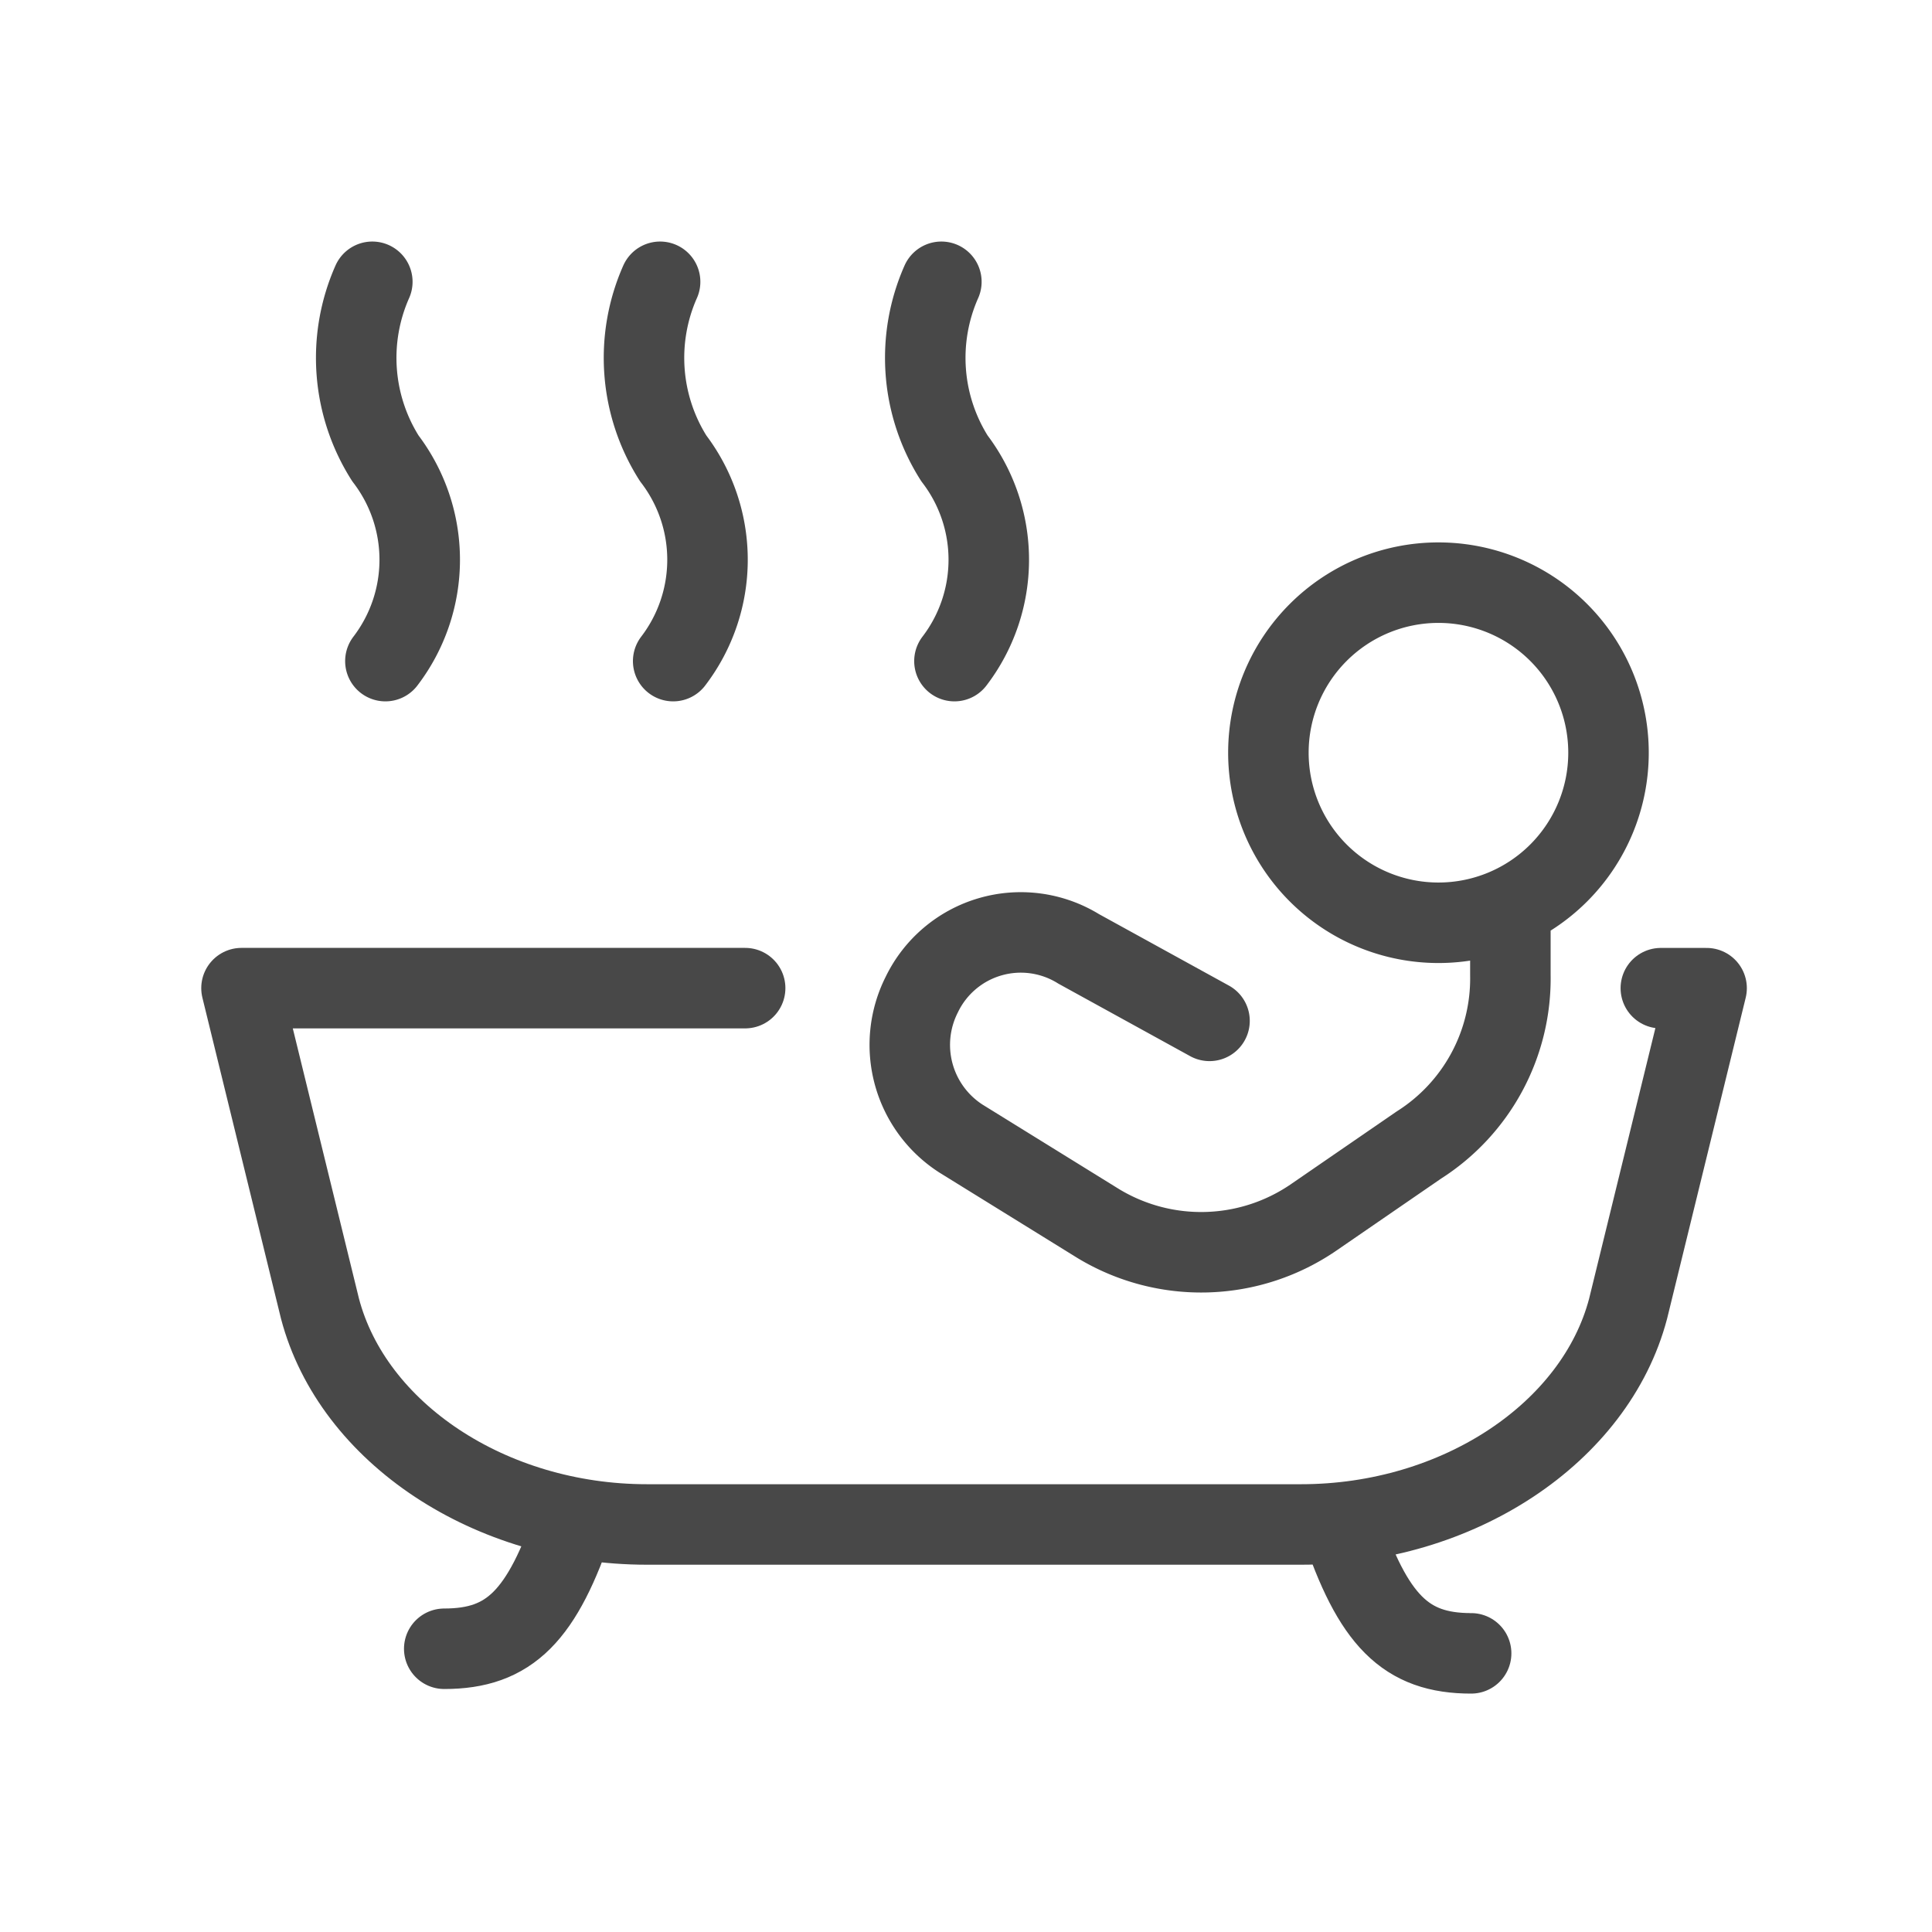 <svg xmlns="http://www.w3.org/2000/svg" width="48" height="48" viewBox="0 0 48 48">
  <g id="Hot_Tub" data-name="Hot Tub" transform="translate(-6334 -6333)">
    <g id="take-bath" transform="translate(6338.7 6337.563)">
      <path id="Path_1685" data-name="Path 1685" d="M25.35,20.8,22.1,19.012a2.732,2.732,0,0,0-3.9,1.138,2.768,2.768,0,0,0,.975,3.575l3.413,2.112a4.939,4.939,0,0,0,5.362-.163l2.6-1.788a4.9,4.9,0,0,0,2.275-4.225V17.968m2.438-3.83a4.225,4.225,0,1,1-4.225-4.225,4.225,4.225,0,0,1,4.225,4.225Z" fill="none" stroke="#484848" stroke-linecap="round" stroke-linejoin="round" stroke-miterlimit="10" stroke-width="2"/>
      <path id="Path_1686" data-name="Path 1686" d="M13.813,19.987H1.3L3.25,27.95c.813,3.087,4.225,5.362,8.125,5.362h16.25c3.9,0,7.313-2.275,8.125-5.362l1.95-7.962H36.563M9.587,33.15c-.812,2.438-1.625,3.25-3.25,3.25M28.6,33.264c.813,2.438,1.625,3.25,3.25,3.25" fill="none" stroke="#484848" stroke-linecap="round" stroke-linejoin="round" stroke-miterlimit="10" stroke-width="2"/>
      <path id="Path_1687" data-name="Path 1687" d="M4.55,2.438a4.663,4.663,0,0,0,.325,4.387,4.145,4.145,0,0,1,0,5.037" fill="none" stroke="#484848" stroke-linecap="round" stroke-linejoin="round" stroke-miterlimit="10" stroke-width="2"/>
      <path id="Path_1688" data-name="Path 1688" d="M11.7,2.438a4.663,4.663,0,0,0,.325,4.387,4.145,4.145,0,0,1,0,5.037" fill="none" stroke="#484848" stroke-linecap="round" stroke-linejoin="round" stroke-miterlimit="10" stroke-width="2"/>
      <path id="Path_1689" data-name="Path 1689" d="M18.688,2.438a4.663,4.663,0,0,0,.325,4.387,4.145,4.145,0,0,1,0,5.037" fill="none" stroke="#484848" stroke-linecap="round" stroke-linejoin="round" stroke-miterlimit="10" stroke-width="2"/>
    </g>
    <rect id="Rectangle_601" data-name="Rectangle 601" width="48" height="48" transform="translate(6334 6333)" fill="none"/>
  </g>
</svg>

